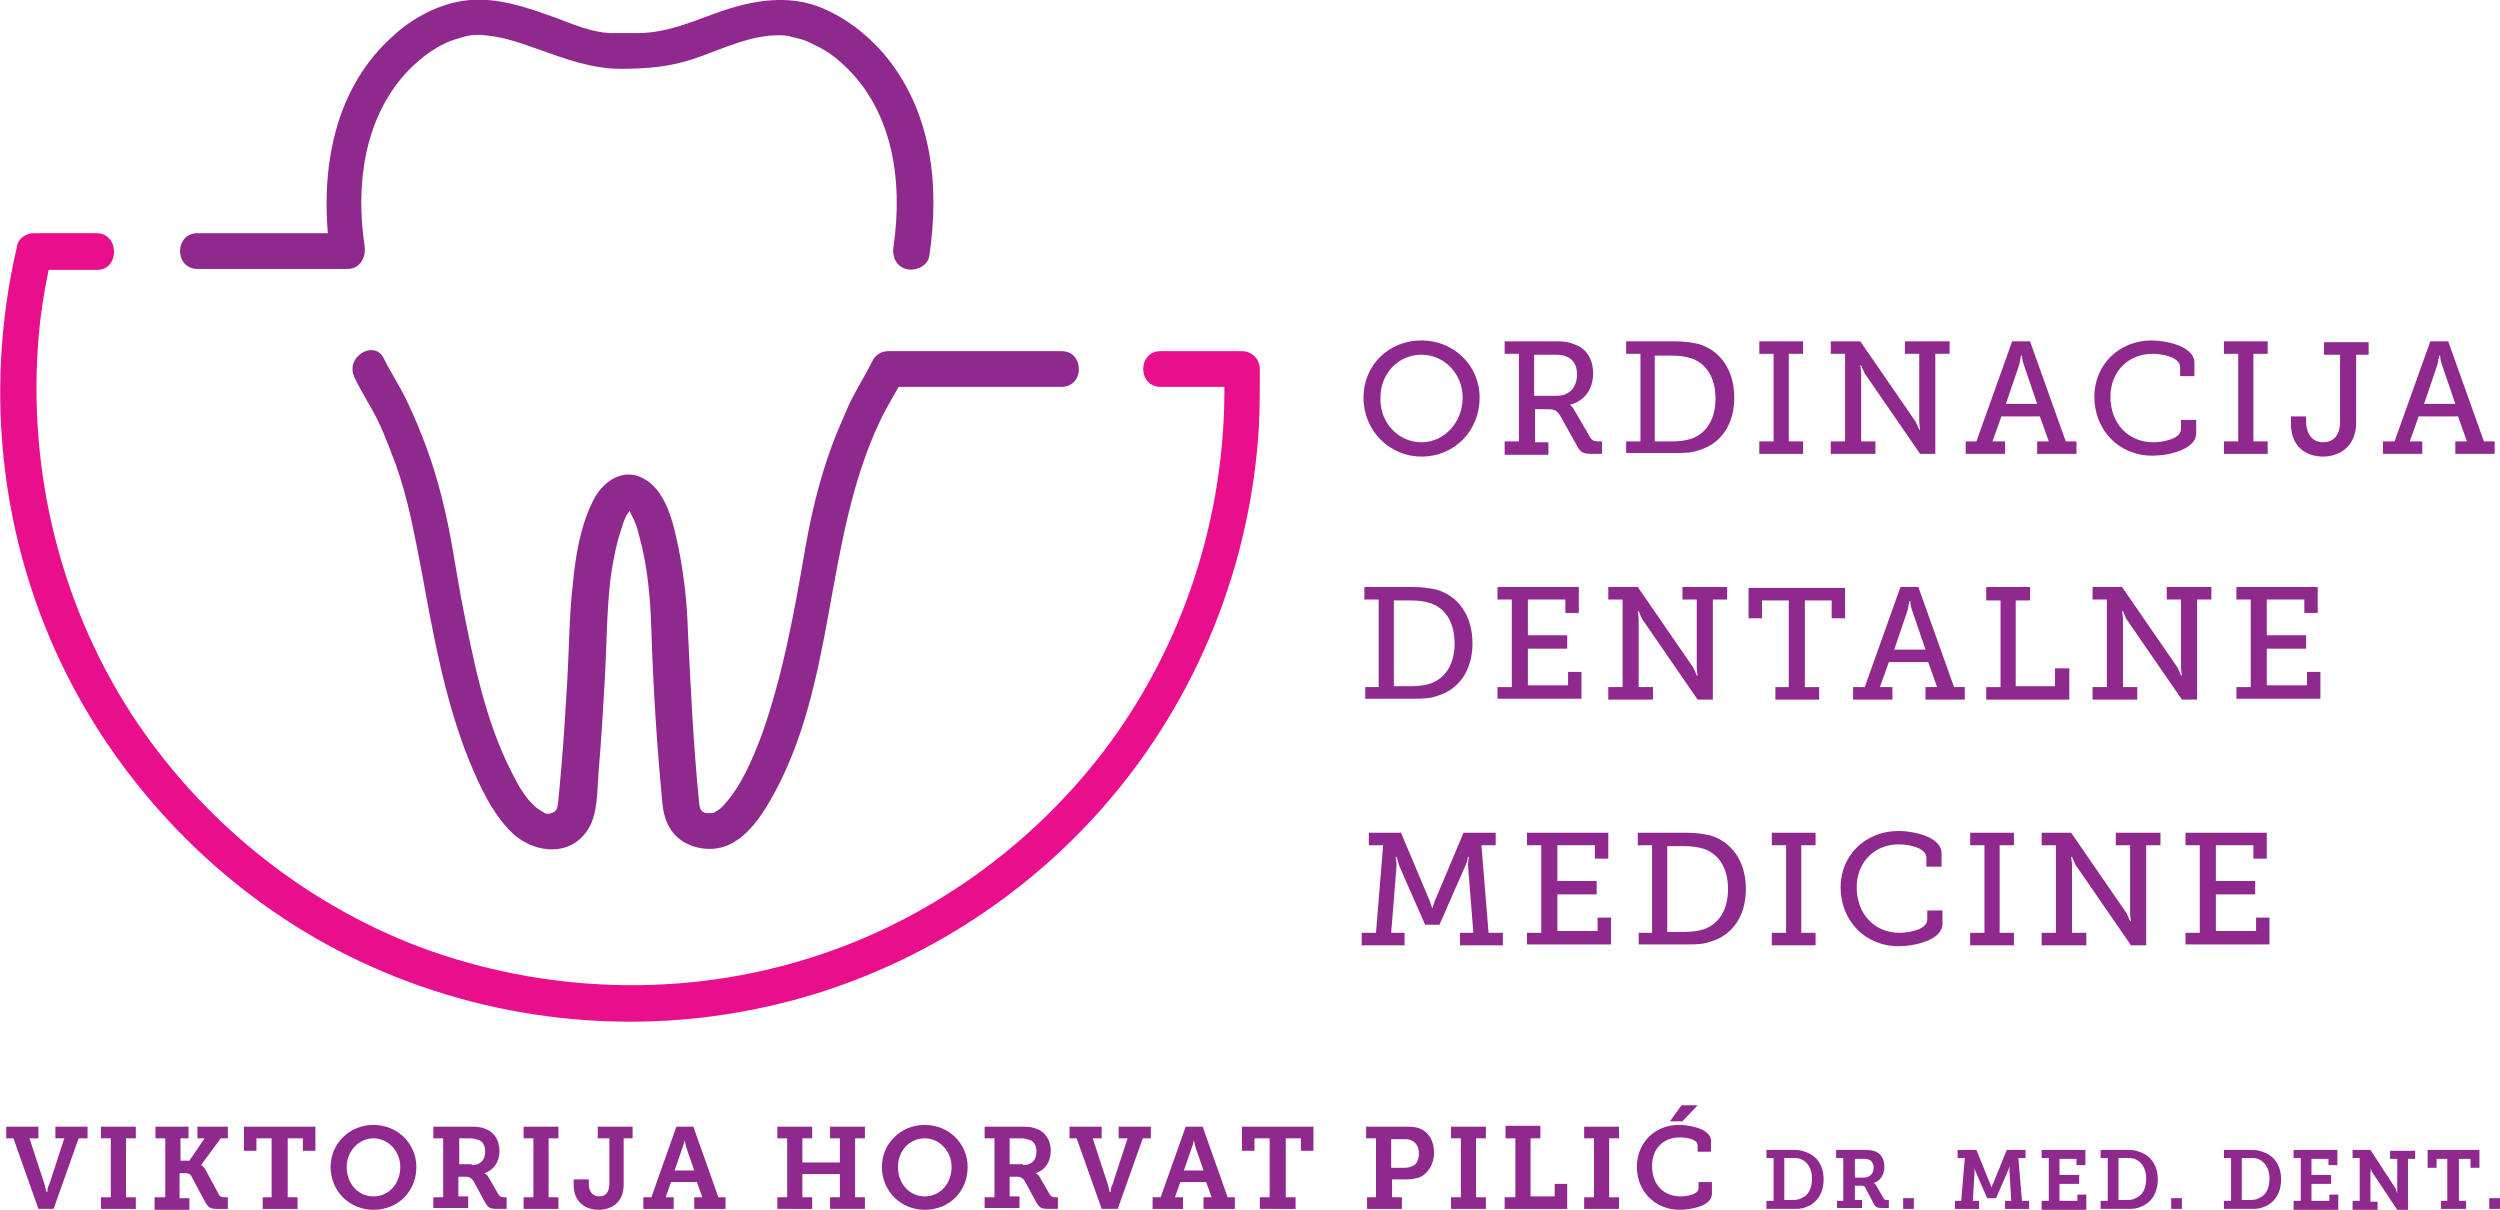 <?xml version="1.0" encoding="utf-8"?>
<!-- Generator: Adobe Illustrator 25.4.1, SVG Export Plug-In . SVG Version: 6.00 Build 0)  -->
<svg version="1.1" id="Layer_1" xmlns="http://www.w3.org/2000/svg" xmlns:xlink="http://www.w3.org/1999/xlink" x="0px" y="0px"
	 viewBox="0 0 279.8 135.4" style="enable-background:new 0 0 279.8 135.4;" xml:space="preserve">
<style type="text/css">
	.st0{fill:#90298D;}
	.st1{fill:#E90E8B;}
</style>
<g>
	<g>
		<g>
			<path class="st0" d="M1.5,127.4H0.7v-1.3h3.6v1.3h-1l1.7,5.2c0.1,0.4,0.2,0.8,0.2,0.8h0.1c0,0,0-0.5,0.2-0.8l1.7-5.2h-1v-1.3h3.6
				v1.3H8.8l-2.8,7.9H4.3L1.5,127.4z"/>
			<path class="st0" d="M11.3,134h1.1v-6.6h-1.1v-1.3h3.9v1.3h-1.1v6.6h1.1v1.3h-3.9V134z"/>
			<path class="st0" d="M17.4,134h1.1v-6.6h-1.1v-1.3h3.7v1.3h-0.9v2.5h1l1.7-2.5h-0.8v-1.3h3.4v1.3h-0.8l-2.2,3v0
				c0,0,0.3,0.1,0.6,0.7l1.4,2.6c0.1,0.2,0.3,0.3,0.6,0.3h0.4v1.3h-1.2c-0.8,0-1-0.2-1.3-0.7l-1.6-3c-0.1-0.2-0.3-0.3-0.7-0.3h-0.6
				v2.8h1.1v1.3h-3.9V134z"/>
			<path class="st0" d="M29.3,134h1.1v-6.6h-1.7v1.4h-1.4v-2.7h8v2.7h-1.4v-1.4h-1.7v6.6h1.1v1.3h-3.9V134z"/>
			<path class="st0" d="M41.8,125.9c2.7,0,4.8,2.1,4.8,4.7c0,2.7-2,4.8-4.8,4.8c-2.7,0-4.8-2.1-4.8-4.8
				C37,128,39.1,125.9,41.8,125.9z M41.8,133.9c1.7,0,3-1.4,3-3.3c0-1.8-1.4-3.2-3-3.2s-3,1.4-3,3.2
				C38.8,132.5,40.1,133.9,41.8,133.9z"/>
			<path class="st0" d="M48.5,134h1.1v-6.6h-1.1v-1.3h4c0.7,0,1.2,0,1.7,0.2c1,0.3,1.7,1.2,1.7,2.5c0,1.3-0.7,2.2-1.7,2.5v0
				c0,0,0.3,0.1,0.5,0.5l1.1,1.9c0.1,0.2,0.3,0.3,0.6,0.3h0.3v1.3h-1.1c-0.8,0-1-0.2-1.3-0.7l-1.3-2.4c-0.2-0.3-0.4-0.5-0.9-0.5
				h-0.8v2.2h1.1v1.3h-3.9V134z M52.8,130.4c0.9,0,1.5-0.5,1.5-1.5c0-0.6-0.2-1.1-0.7-1.3c-0.3-0.1-0.6-0.2-1-0.2h-1.2v2.9H52.8z"/>
			<path class="st0" d="M58.6,134h1.1v-6.6h-1.1v-1.3h3.9v1.3h-1.1v6.6h1.1v1.3h-3.9V134z"/>
			<path class="st0" d="M64.3,132h1.6v0.5c0,0.7,0.3,1.4,1.2,1.4c0.6,0,1.1-0.4,1.1-1.4v-5.1h-1.3v-1.3h3.9v1.3h-1v5.2
				c0,2-1.4,2.8-2.8,2.8c-1.4,0-2.8-0.8-2.8-2.8V132z"/>
			<path class="st0" d="M72.1,134h0.8l2.8-7.9h1.9l2.8,7.9h0.8v1.3h-3.5V134h0.9l-0.6-1.7h-2.9l-0.6,1.7h0.9v1.3h-3.4V134z
				 M77.7,131l-0.9-2.6c-0.1-0.5-0.2-0.8-0.2-0.8h0c0,0,0,0.3-0.2,0.8l-0.9,2.6H77.7z"/>
			<path class="st0" d="M87,134h1.1v-6.6H87v-1.3h3.9v1.3h-1.1v2.7H94v-2.7h-1.1v-1.3h3.9v1.3h-1.1v6.6h1.1v1.3h-3.9V134H94v-2.6
				h-4.2v2.6h1.1v1.3H87V134z"/>
			<path class="st0" d="M103.5,125.9c2.7,0,4.8,2.1,4.8,4.7c0,2.7-2,4.8-4.8,4.8c-2.7,0-4.8-2.1-4.8-4.8
				C98.7,128,100.8,125.9,103.5,125.9z M103.5,133.9c1.7,0,3-1.4,3-3.3c0-1.8-1.4-3.2-3-3.2c-1.7,0-3,1.4-3,3.2
				C100.5,132.5,101.8,133.9,103.5,133.9z"/>
			<path class="st0" d="M110.2,134h1.1v-6.6h-1.1v-1.3h4c0.7,0,1.2,0,1.7,0.2c1,0.3,1.7,1.2,1.7,2.5c0,1.3-0.7,2.2-1.7,2.5v0
				c0,0,0.3,0.1,0.5,0.5l1.1,1.9c0.1,0.2,0.3,0.3,0.6,0.3h0.3v1.3h-1.1c-0.8,0-1-0.2-1.3-0.7l-1.3-2.4c-0.2-0.3-0.4-0.5-0.9-0.5H113
				v2.2h1.1v1.3h-3.9V134z M114.5,130.4c0.9,0,1.5-0.5,1.5-1.5c0-0.6-0.2-1.1-0.7-1.3c-0.3-0.1-0.6-0.2-1-0.2H113v2.9H114.5z"/>
			<path class="st0" d="M120.5,127.4h-0.8v-1.3h3.6v1.3h-1l1.7,5.2c0.1,0.4,0.2,0.8,0.2,0.8h0.1c0,0,0-0.5,0.2-0.8l1.7-5.2h-1v-1.3
				h3.6v1.3h-0.9l-2.8,7.9h-1.8L120.5,127.4z"/>
			<path class="st0" d="M129.1,134h0.8l2.8-7.9h1.9l2.8,7.9h0.8v1.3h-3.5V134h0.9l-0.6-1.7h-2.9l-0.6,1.7h0.9v1.3h-3.4V134z
				 M134.7,131l-0.9-2.6c-0.1-0.5-0.2-0.8-0.2-0.8h0c0,0,0,0.3-0.2,0.8l-0.9,2.6H134.7z"/>
			<path class="st0" d="M141,134h1.1v-6.6h-1.7v1.4h-1.4v-2.7h8v2.7h-1.4v-1.4h-1.7v6.6h1.1v1.3H141V134z"/>
			<path class="st0" d="M152.9,134h1.1v-6.6h-1.1v-1.3h4.4c0.5,0,1.1,0,1.6,0.2c1,0.4,1.6,1.4,1.6,2.7c0,1.3-0.7,2.4-1.7,2.8
				c-0.4,0.1-0.9,0.2-1.4,0.2h-1.6v2h1.1v1.3h-3.9V134z M157.2,130.7c0.4,0,0.7-0.1,0.9-0.2c0.5-0.2,0.7-0.8,0.7-1.4
				c0-0.6-0.2-1.1-0.7-1.4c-0.3-0.2-0.6-0.2-1-0.2h-1.4v3.2H157.2z"/>
			<path class="st0" d="M162.4,134h1.1v-6.6h-1.1v-1.3h3.9v1.3h-1.1v6.6h1.1v1.3h-3.9V134z"/>
			<path class="st0" d="M168.5,134h1.1v-6.6h-1.1v-1.4h3.9v1.4h-1.1v6.5h2.7v-1.4h1.4v2.8h-7V134z"/>
			<path class="st0" d="M177.3,134h1.1v-6.6h-1.1v-1.3h3.9v1.3h-1.1v6.6h1.1v1.3h-3.9V134z"/>
			<path class="st0" d="M187.9,125.9c1.1,0,3.6,0.4,3.6,1.8v1.2H190v-0.7c0-0.7-1.2-0.9-2-0.9c-1.8,0-3.1,1.2-3.1,3.2
				c0,2.1,1.3,3.4,3.2,3.4c0.6,0,2-0.2,2-0.9v-0.7h1.5v1.3c0,1.4-2.4,1.8-3.6,1.8c-2.8,0-4.8-2.1-4.8-4.8
				C183.2,127.9,185.2,125.9,187.9,125.9z M188.2,123.7h1.8l-1.7,1.8h-1.4L188.2,123.7z"/>
			<path class="st0" d="M197.7,134.4h0.8v-4.8h-0.8v-0.9h2.9c0.5,0,0.9,0,1.4,0.2c1.3,0.4,2.1,1.5,2.1,3.1c0,1.6-0.8,2.7-2,3.1
				c-0.4,0.2-0.9,0.2-1.5,0.2h-2.9V134.4z M200.5,134.3c0.4,0,0.8,0,1.1-0.2c0.8-0.3,1.2-1.1,1.2-2.2c0-1.1-0.5-1.9-1.3-2.2
				c-0.3-0.1-0.6-0.1-1-0.1h-0.8v4.7H200.5z"/>
			<path class="st0" d="M205.5,134.4h0.8v-4.8h-0.8v-0.9h2.9c0.5,0,0.9,0,1.3,0.1c0.7,0.2,1.2,0.8,1.2,1.8c0,0.9-0.5,1.6-1.2,1.8v0
				c0,0,0.2,0.1,0.3,0.3l0.8,1.4c0.1,0.2,0.2,0.2,0.4,0.2h0.2v0.9h-0.8c-0.5,0-0.7-0.1-0.9-0.5l-0.9-1.7c-0.1-0.3-0.3-0.3-0.6-0.3
				h-0.6v1.6h0.8v0.9h-2.8V134.4z M208.6,131.8c0.6,0,1.1-0.4,1.1-1.1c0-0.4-0.2-0.8-0.5-0.9c-0.2-0.1-0.4-0.1-0.7-0.1h-0.9v2.1
				H208.6z"/>
			<path class="st0" d="M213,134.1h1.2v1.2H213V134.1z"/>
			<path class="st0" d="M218.7,134.4h0.8l0.4-4.8h-0.8v-0.9h2.1l1.5,3.7c0.1,0.3,0.2,0.5,0.2,0.5h0c0,0,0-0.2,0.2-0.5l1.5-3.7h2.1
				v0.9h-0.8l0.4,4.8h0.8v0.9h-2.7v-0.9h0.7l-0.2-3.3c0-0.2,0-0.6,0-0.6h0c0,0-0.1,0.4-0.2,0.6l-1.3,3h-1l-1.3-3
				c-0.1-0.2-0.1-0.6-0.1-0.6h0c0,0,0,0.4,0,0.6l-0.2,3.3h0.7v0.9h-2.7V134.4z"/>
			<path class="st0" d="M228.5,134.4h0.8v-4.8h-0.8v-0.9h4.9v1.7h-1v-0.7h-1.9v1.8h2.2v1h-2.2v1.9h2v-0.7h1v1.7h-5V134.4z"/>
			<path class="st0" d="M235.1,134.4h0.8v-4.8h-0.8v-0.9h2.9c0.5,0,0.9,0,1.4,0.2c1.3,0.4,2.1,1.5,2.1,3.1c0,1.6-0.8,2.7-2,3.1
				c-0.4,0.2-0.9,0.2-1.5,0.2h-2.9V134.4z M237.9,134.3c0.4,0,0.8,0,1.1-0.2c0.8-0.3,1.2-1.1,1.2-2.2c0-1.1-0.5-1.9-1.3-2.2
				c-0.3-0.1-0.6-0.1-1-0.1h-0.8v4.7H237.9z"/>
			<path class="st0" d="M243,134.1h1.2v1.2H243V134.1z"/>
			<path class="st0" d="M248.9,134.4h0.8v-4.8h-0.8v-0.9h2.9c0.5,0,0.9,0,1.4,0.2c1.3,0.4,2.1,1.5,2.1,3.1c0,1.6-0.8,2.7-2,3.1
				c-0.4,0.2-0.9,0.2-1.5,0.2h-2.9V134.4z M251.7,134.3c0.4,0,0.8,0,1.1-0.2c0.8-0.3,1.2-1.1,1.2-2.2c0-1.1-0.5-1.9-1.3-2.2
				c-0.3-0.1-0.6-0.1-1-0.1h-0.8v4.7H251.7z"/>
			<path class="st0" d="M256.7,134.4h0.8v-4.8h-0.8v-0.9h4.9v1.7h-1v-0.7h-1.9v1.8h2.2v1h-2.2v1.9h2v-0.7h1v1.7h-5V134.4z"/>
			<path class="st0" d="M263.3,134.4h0.8v-4.8h-0.8v-0.9h2l2.8,4.3c0.1,0.2,0.2,0.6,0.2,0.6h0c0,0,0-0.4,0-0.6v-3.3h-0.8v-0.9h2.8
				v0.9h-0.8v5.7h-1.2l-2.8-4.2c-0.1-0.2-0.2-0.6-0.2-0.6h0c0,0,0.1,0.4,0,0.6v3.3h0.8v0.9h-2.8V134.4z"/>
			<path class="st0" d="M273.1,134.4h0.8v-4.7h-1.2v1h-1v-2h5.8v2h-1v-1h-1.3v4.7h0.8v0.9h-2.8V134.4z"/>
			<path class="st0" d="M278.6,134.1h1.2v1.2h-1.2V134.1z"/>
		</g>
	</g>
	<g>
		<g>
			<path class="st0" d="M159.1,38.1c3.6,0,6.5,2.8,6.5,6.4c0,3.7-2.8,6.6-6.5,6.6c-3.6,0-6.5-2.9-6.5-6.6
				C152.6,40.9,155.4,38.1,159.1,38.1z M159.1,49.5c2.5,0,4.6-2.2,4.6-5c0-2.7-2.1-4.8-4.6-4.8c-2.6,0-4.6,2.1-4.6,4.8
				C154.4,47.3,156.5,49.5,159.1,49.5z"/>
			<path class="st0" d="M168.4,49.4h1.6v-9.8h-1.6v-1.4h5.4c0.9,0,1.6,0,2.3,0.3c1.3,0.4,2.2,1.5,2.2,3.3c0,1.8-1,3.1-2.6,3.5v0
				c0,0,0.3,0.2,0.5,0.6L178,49c0.2,0.3,0.4,0.4,0.9,0.4h0.4v1.4h-1.1c-1.1,0-1.3-0.2-1.7-0.9l-1.9-3.4c-0.3-0.5-0.6-0.7-1.3-0.7
				h-1.5v3.7h1.5v1.4h-4.9V49.4z M174.2,44.3c1.4,0,2.3-0.9,2.3-2.4c0-1-0.4-1.7-1.2-2c-0.4-0.2-0.9-0.2-1.5-0.2h-2.1v4.6H174.2z"/>
			<path class="st0" d="M182,49.4h1.6v-9.8H182v-1.4h5.4c1,0,1.8,0.1,2.7,0.3c2.4,0.7,4,2.9,4,6c0,3-1.5,5.2-4,5.9
				c-0.8,0.3-1.7,0.3-2.6,0.3H182V49.4z M187.2,49.4c0.8,0,1.5-0.1,2.1-0.3c1.7-0.6,2.7-2.2,2.7-4.5c0-2.3-1-3.9-2.7-4.5
				c-0.7-0.2-1.3-0.3-2.2-0.3h-1.9v9.6H187.2z"/>
			<path class="st0" d="M196.9,49.4h1.6v-9.8h-1.6v-1.4h4.9v1.4h-1.6v9.8h1.6v1.4h-4.9V49.4z"/>
			<path class="st0" d="M204.9,49.4h1.6v-9.8h-1.6v-1.4h3.3l6.2,9c0.2,0.4,0.4,0.9,0.4,0.9h0.1c0,0-0.1-0.6-0.1-1v-7.5h-1.6v-1.4h5
				v1.4h-1.6v11.2h-1.7l-6.2-9c-0.2-0.4-0.4-0.9-0.4-0.9h-0.1c0,0,0.1,0.6,0.1,1v7.5h1.6v1.4h-5V49.4z"/>
			<path class="st0" d="M220,49.4h1.2l4-11.2h2l4,11.2h1.2v1.4h-4.4v-1.4h1.3l-1-2.8H224l-1,2.8h1.4v1.4H220V49.4z M228,45.2
				l-1.5-4.4c-0.2-0.5-0.2-1-0.2-1h-0.1c0,0-0.1,0.4-0.2,1l-1.5,4.4H228z"/>
			<path class="st0" d="M240.8,38.1c1.5,0,4.8,0.6,4.8,2.5v1.5H244v-1c0-1.1-1.9-1.5-3.1-1.5c-2.7,0-4.7,2-4.7,4.8
				c0,3,2,5.1,4.8,5.1c0.9,0,3.1-0.3,3.1-1.5v-1h1.7v1.5c0,1.8-3.1,2.5-4.9,2.5c-3.8,0-6.5-2.9-6.5-6.6
				C234.4,40.8,237.2,38.1,240.8,38.1z"/>
			<path class="st0" d="M248.9,49.4h1.6v-9.8h-1.6v-1.4h4.9v1.4h-1.6v9.8h1.6v1.4h-4.9V49.4z"/>
			<path class="st0" d="M256.4,46.6h1.7v0.6c0,1.2,0.6,2.3,1.9,2.3c1,0,1.9-0.6,1.9-2.3v-7.5h-1.8v-1.4h5v1.4h-1.4v7.6
				c0,2.7-1.9,3.8-3.7,3.8c-1.8,0-3.6-1-3.6-3.7V46.6z"/>
			<path class="st0" d="M266.8,49.4h1.2l4-11.2h2l4,11.2h1.2v1.4h-4.4v-1.4h1.3l-1-2.8h-4.4l-1,2.8h1.4v1.4h-4.4V49.4z M274.8,45.2
				l-1.5-4.4c-0.2-0.5-0.2-1-0.2-1H273c0,0-0.1,0.4-0.2,1l-1.5,4.4H274.8z"/>
			<path class="st0" d="M152.7,76.9h1.6v-9.8h-1.6v-1.4h5.4c1,0,1.8,0.1,2.7,0.3c2.4,0.7,4,2.9,4,6c0,3-1.5,5.2-4,5.9
				c-0.8,0.3-1.7,0.3-2.6,0.3h-5.4V76.9z M158,76.8c0.8,0,1.5-0.1,2.1-0.3c1.7-0.6,2.7-2.2,2.7-4.5c0-2.3-1-3.9-2.7-4.5
				c-0.7-0.2-1.3-0.3-2.2-0.3H156v9.6H158z"/>
			<path class="st0" d="M167.6,76.9h1.6v-9.8h-1.6v-1.4h9.1v2.9h-1.5v-1.5H171v4h4.4v1.5H171v4.1h4.5v-1.5h1.5v3h-9.4V76.9z"/>
			<path class="st0" d="M180,76.9h1.6v-9.8H180v-1.4h3.3l6.2,9c0.2,0.4,0.4,0.9,0.4,0.9h0.1c0,0-0.1-0.6-0.1-1v-7.5h-1.6v-1.4h5v1.4
				h-1.6v11.2H190l-6.2-9c-0.2-0.4-0.4-0.9-0.4-0.9h-0.1c0,0,0.1,0.6,0.1,1v7.5h1.6v1.4h-5V76.9z"/>
			<path class="st0" d="M198.6,76.9h1.6v-9.7h-3v2h-1.5v-3.4h10.8v3.4h-1.5v-2h-3v9.7h1.6v1.4h-4.9V76.9z"/>
			<path class="st0" d="M207.5,76.9h1.2l4-11.2h2l4,11.2h1.2v1.4h-4.4v-1.4h1.3l-1-2.8h-4.4l-1,2.8h1.4v1.4h-4.4V76.9z M215.5,72.7
				l-1.5-4.4c-0.2-0.5-0.2-1-0.2-1h-0.1c0,0-0.1,0.4-0.2,1l-1.5,4.4H215.5z"/>
			<path class="st0" d="M222.3,76.9h1.6v-9.7h-1.6v-1.5h4.9v1.5h-1.6v9.6h4.4v-2h1.6v3.5h-9.3V76.9z"/>
			<path class="st0" d="M234.2,76.9h1.6v-9.8h-1.6v-1.4h3.3l6.2,9c0.2,0.4,0.4,0.9,0.4,0.9h0.1c0,0-0.1-0.6-0.1-1v-7.5h-1.6v-1.4h5
				v1.4h-1.6v11.2h-1.7l-6.2-9c-0.2-0.4-0.4-0.9-0.4-0.9h-0.1c0,0,0.1,0.6,0.1,1v7.5h1.6v1.4h-5V76.9z"/>
			<path class="st0" d="M250.3,76.9h1.6v-9.8h-1.6v-1.4h9.1v2.9h-1.5v-1.5h-4.2v4h4.4v1.5h-4.4v4.1h4.5v-1.5h1.5v3h-9.4V76.9z"/>
			<path class="st0" d="M152.4,104.4h1.6l0.8-9.8h-1.6v-1.4h3.6l3.2,7.6c0.2,0.5,0.3,0.9,0.3,0.9h0c0,0,0.1-0.4,0.3-0.9l3.2-7.6h3.6
				v1.4h-1.6l0.8,9.8h1.6v1.4h-4.8v-1.4h1.5l-0.6-7.5c0-0.4,0.1-1,0.1-1h-0.1c0,0-0.1,0.6-0.3,1l-2.9,6.6h-1.6l-2.9-6.6
				c-0.1-0.4-0.3-1-0.3-1h-0.1c0,0,0.1,0.6,0.1,1l-0.6,7.5h1.5v1.4h-4.8V104.4z"/>
			<path class="st0" d="M170.9,104.4h1.6v-9.8h-1.6v-1.4h9.1v2.9h-1.5v-1.5h-4.2v4h4.4v1.5h-4.4v4.1h4.5v-1.5h1.5v3h-9.4V104.4z"/>
			<path class="st0" d="M183.3,104.4h1.6v-9.8h-1.6v-1.4h5.4c1,0,1.8,0.1,2.7,0.3c2.4,0.7,4,2.9,4,6c0,3-1.5,5.2-4,5.9
				c-0.8,0.3-1.7,0.3-2.6,0.3h-5.4V104.4z M188.6,104.3c0.8,0,1.5-0.1,2.1-0.3c1.7-0.6,2.7-2.2,2.7-4.5c0-2.3-1-3.9-2.7-4.5
				c-0.7-0.2-1.3-0.3-2.2-0.3h-1.9v9.6H188.6z"/>
			<path class="st0" d="M198.3,104.4h1.6v-9.8h-1.6v-1.4h4.9v1.4h-1.6v9.8h1.6v1.4h-4.9V104.4z"/>
			<path class="st0" d="M212.5,93c1.5,0,4.8,0.6,4.8,2.5V97h-1.7v-1c0-1.1-1.9-1.5-3.1-1.5c-2.7,0-4.7,2-4.7,4.8c0,3,2,5.1,4.8,5.1
				c0.9,0,3.1-0.3,3.1-1.5v-1h1.7v1.5c0,1.8-3.1,2.5-4.9,2.5c-3.8,0-6.5-2.9-6.5-6.6C206,95.7,208.8,93,212.5,93z"/>
			<path class="st0" d="M220.5,104.4h1.6v-9.8h-1.6v-1.4h4.9v1.4h-1.6v9.8h1.6v1.4h-4.9V104.4z"/>
			<path class="st0" d="M228.5,104.4h1.6v-9.8h-1.6v-1.4h3.3l6.2,9c0.2,0.4,0.4,0.9,0.4,0.9h0.1c0,0-0.1-0.6-0.1-1v-7.5h-1.6v-1.4h5
				v1.4h-1.6v11.2h-1.7l-6.2-9c-0.2-0.4-0.4-0.9-0.4-0.9h-0.1c0,0,0.1,0.6,0.1,1v7.5h1.6v1.4h-5V104.4z"/>
			<path class="st0" d="M244.6,104.4h1.6v-9.8h-1.6v-1.4h9.1v2.9h-1.5v-1.5h-4.2v4h4.4v1.5h-4.4v4.1h4.5v-1.5h1.5v3h-9.4V104.4z"/>
		</g>
	</g>
	<g>
		<g>
			<path class="st0" d="M104,28.7c1.2-8,0.3-16.3-5.1-22.7c-2-2.3-4.5-4.2-7.4-5.3C88.2-0.5,84.7,0,81.5,1C78.1,2.1,75,3.7,71.4,3.7
				c-1.1,0-2.1,0-3.2,0c-1.9-0.1-3.9-0.9-5.7-1.6c-3.6-1.3-7.4-2.7-11.3-1.9c-2.8,0.6-5.4,2.1-7.4,4C37,10.4,35.7,20,37,28.7
				c0.6-0.9,1.3-1.7,1.9-2.6c-5.6,0-11.2,0-16.8,0c-2.6,0-2.6,4,0,4c5.6,0,11.2,0,16.8,0c1.4,0,2.1-1.3,1.9-2.6
				c-1-6.7-0.1-14.2,4.7-19.4c1.6-1.7,3.6-3.2,5.8-3.8c1.2-0.4,2-0.5,3.4-0.3c1.9,0.2,3.8,0.9,5.5,1.5c3.1,1.1,6,2.2,9.3,2.2
				c2.8,0,5.4-0.2,8.1-1.1c3.3-1.1,6.9-3,10.5-2.6c0,0,0.1,0,0.4,0.1c0.3,0.1,0.5,0.1,0.8,0.2c0.5,0.1,1,0.3,1.4,0.5
				C92,5.4,93,6,93.9,6.8c6,5.1,7.2,13.3,6.1,20.8c-0.2,1.1,0.3,2.2,1.4,2.5C102.4,30.4,103.8,29.8,104,28.7L104,28.7z"/>
		</g>
	</g>
	<g>
		<g>
			<path class="st0" d="M39.7,42.3c0.8,1.7,1.9,3.3,2.7,5c0.7,1.5,1.3,3.1,1.9,4.7c1.4,3.9,2.1,7.9,2.9,12
				c1.3,7.1,2.6,14.4,5.3,21.1c1.2,2.9,2.6,6,4.9,8.2c2.2,2,5.8,2.6,7.9,0.2c1.7-1.8,1.5-4.9,1.7-7.2c0.3-3.5,0.5-6.9,0.7-10.4
				c0.2-3.6,0.2-7.3,0.6-10.9c0.2-1.6,0.5-3.2,0.9-4.7c0.2-0.6,0.4-1.3,0.6-1.9c0.1-0.2,0.2-0.5,0.3-0.7c0.1-0.1,0.5-0.7,0.3-0.5
				c0.1-0.1,0.1-0.1,0.2-0.2c0.2-0.2-0.1,0.2,0,0c0-0.1,0,0-0.1,0c0.1,0,0.3,0-0.1,0c-0.2,0-0.1-0.1-0.3-0.1c0,0,0.1,0,0.3,0.2
				c-0.1-0.2,0.2,0.3,0.2,0.4c0.1,0.2,0.3,0.5,0.4,0.8c0.3,0.6,0.4,1.2,0.6,1.9c0.9,3.3,1.2,6.9,1.3,10.3c0.2,6.3,0.6,12.7,1.2,19
				c0.1,1.4,0.4,2.8,1.4,3.9c1.1,1.2,2.8,1.7,4.3,1.6c3-0.2,5-3,6.4-5.4c7.5-13,5.9-29,12.3-42.5c0.8-1.7,1.8-3.2,2.6-4.8
				c-0.6,0.3-1.2,0.7-1.7,1c6.5,0,12.9,0,19.4,0c2.6,0,2.6-4,0-4c-6.5,0-12.9,0-19.4,0c-0.7,0-1.4,0.4-1.7,1
				c-0.8,1.6-1.8,3.2-2.6,4.8c-0.7,1.6-1.4,3.2-2,4.8c-1.4,3.8-2.3,7.6-3,11.6c-1.2,7-2.5,14.2-4.9,20.9c-1,2.6-2.2,5.5-4.1,7.6
				c-0.3,0.4-0.6,0.6-1.1,0.9c-0.1,0.1-0.3,0.1-0.3,0.1c0,0-0.5,0-0.7,0c-0.8-0.2-0.7-0.9-0.8-1.6c-0.6-6.2-0.9-12.4-1.2-18.6
				c-0.1-3.5-0.5-7.1-1.3-10.6c-0.5-2.3-1.4-5.4-3.6-6.6c-2.4-1.4-4.8,0.4-5.8,2.6c-1.4,2.9-1.9,6.1-2.2,9.3
				c-0.4,3.5-0.4,7-0.6,10.5c-0.2,3.4-0.4,6.8-0.7,10.2c-0.1,1.1-0.2,2.2-0.3,3.3c-0.1,0.6,0,1.3-0.8,1.5c-0.2,0.1-0.5,0.1-0.8,0
				c0.2,0-0.1-0.1-0.1-0.1c-0.5-0.3-0.8-0.5-1.2-0.9c-1-1-1.7-2.3-2.3-3.5c-3.1-6-4.4-13-5.7-19.6c-0.7-3.8-1.2-7.6-2.2-11.4
				c-0.9-3.6-2.2-7.1-3.8-10.5c-0.8-1.7-1.8-3.2-2.6-4.8C42,37.9,38.5,39.9,39.7,42.3L39.7,42.3z"/>
		</g>
	</g>
	<g>
		<g>
			<path class="st1" d="M10.8,26.1c-2.3,0-4.7,0-7,0c-0.9,0-1.8,0.6-1.9,1.5C-2,44.3,0.2,62,8.3,77.1c7.1,13.2,18.4,24.1,32,30.5
				c14.2,6.7,30.5,8.5,45.8,5c14.7-3.3,28.2-11.5,38-23c10-11.7,15.9-26.5,16.8-41.9c0.1-2.1,0.1-4.3,0.1-6.4c0-1.1-0.9-2-2-2
				c-3,0-6.1,0-9.1,0c-2.6,0-2.6,4,0,4c3,0,6.1,0,9.1,0c-0.7-0.7-1.3-1.3-2-2c0.5,14.9-3.9,29.6-12.6,41.6
				c-8.3,11.4-20.3,20.1-33.7,24.3c-14.2,4.5-29.7,4-43.7-1.2c-13.2-5-24.6-14.3-32.3-26.1c-8.4-13-11.9-28.7-10.2-44
				c0.3-2.4,0.7-4.8,1.3-7.2c-0.6,0.5-1.3,1-1.9,1.5c2.3,0,4.7,0,7,0C13.4,30.2,13.4,26.1,10.8,26.1L10.8,26.1z"/>
		</g>
	</g>
</g>
</svg>
